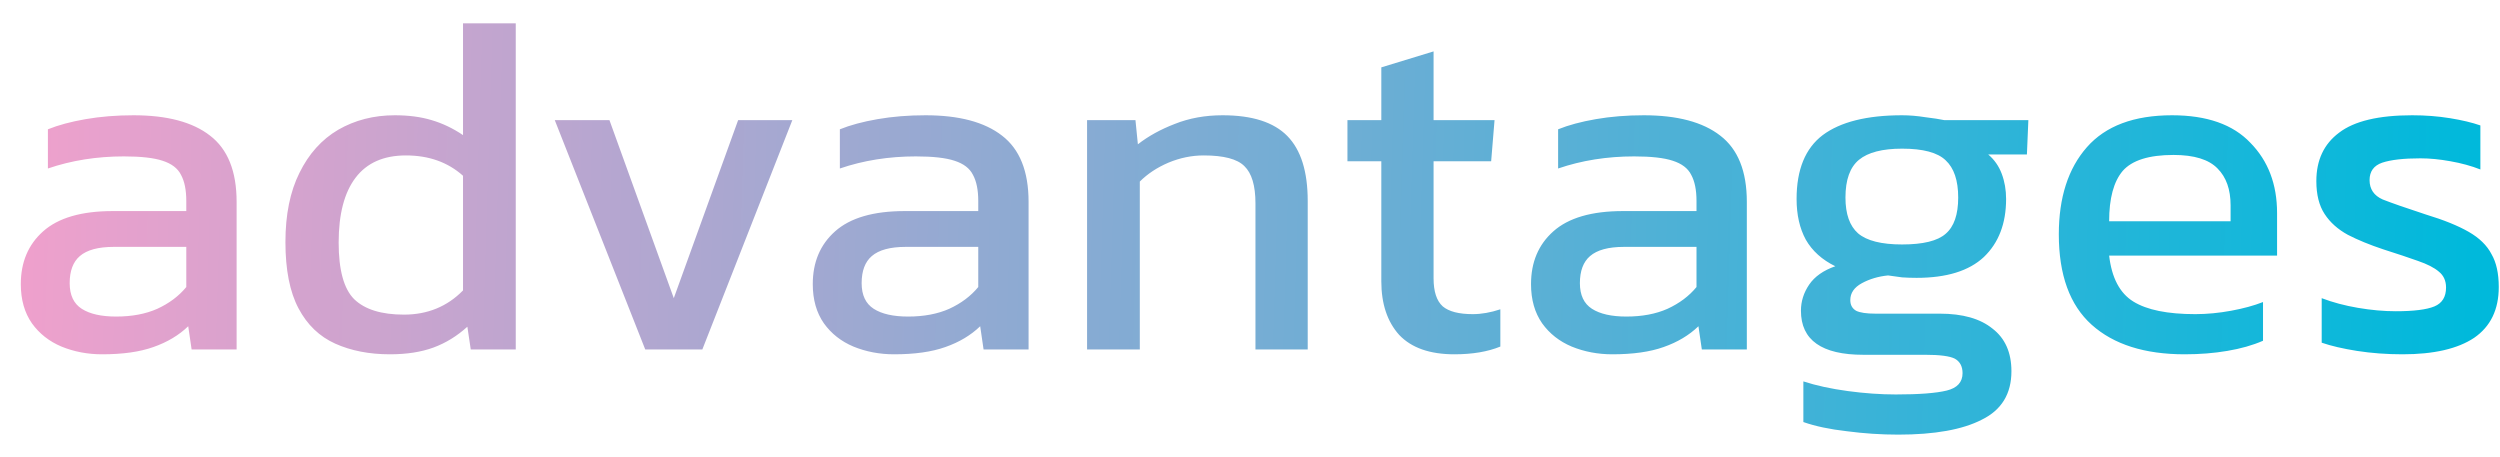 <?xml version="1.0" encoding="UTF-8"?> <svg xmlns="http://www.w3.org/2000/svg" width="93" height="17" viewBox="0 0 93 17" fill="none"><path d="M3.798 13.18C3.258 13.18 2.754 13.084 2.286 12.892C1.83 12.7 1.464 12.412 1.188 12.028C0.912 11.632 0.774 11.146 0.774 10.57C0.774 9.754 1.05 9.1 1.602 8.608C2.166 8.104 3.03 7.852 4.194 7.852H6.93V7.474C6.93 7.066 6.864 6.742 6.732 6.502C6.612 6.262 6.384 6.088 6.048 5.98C5.724 5.872 5.244 5.818 4.608 5.818C3.6 5.818 2.658 5.968 1.782 6.268V4.81C2.166 4.654 2.634 4.528 3.186 4.432C3.738 4.336 4.332 4.288 4.968 4.288C6.216 4.288 7.164 4.54 7.812 5.044C8.472 5.548 8.802 6.37 8.802 7.51V13H7.128L7.002 12.136C6.654 12.472 6.222 12.73 5.706 12.91C5.202 13.09 4.566 13.18 3.798 13.18ZM4.32 11.776C4.908 11.776 5.418 11.68 5.85 11.488C6.294 11.284 6.654 11.014 6.93 10.678V9.184H4.23C3.654 9.184 3.234 9.298 2.97 9.526C2.718 9.742 2.592 10.078 2.592 10.534C2.592 10.978 2.742 11.296 3.042 11.488C3.342 11.68 3.768 11.776 4.32 11.776ZM14.506 13.18C13.738 13.18 13.06 13.048 12.472 12.784C11.884 12.52 11.428 12.082 11.104 11.47C10.78 10.858 10.618 10.036 10.618 9.004C10.618 7.984 10.792 7.126 11.14 6.43C11.488 5.722 11.968 5.188 12.58 4.828C13.204 4.468 13.906 4.288 14.686 4.288C15.202 4.288 15.658 4.348 16.054 4.468C16.462 4.588 16.852 4.774 17.224 5.026V0.868H19.186V13H17.512L17.386 12.154C17.002 12.502 16.582 12.76 16.126 12.928C15.67 13.096 15.13 13.18 14.506 13.18ZM15.028 11.704C15.904 11.704 16.636 11.404 17.224 10.804V6.538C16.66 6.034 15.952 5.782 15.1 5.782C14.272 5.782 13.648 6.058 13.228 6.61C12.808 7.162 12.598 7.966 12.598 9.022C12.598 10.042 12.79 10.744 13.174 11.128C13.57 11.512 14.188 11.704 15.028 11.704ZM24.003 13L20.637 4.468H22.671L25.065 11.092L27.459 4.468H29.475L26.127 13H24.003ZM33.259 13.18C32.719 13.18 32.215 13.084 31.747 12.892C31.291 12.7 30.925 12.412 30.649 12.028C30.373 11.632 30.235 11.146 30.235 10.57C30.235 9.754 30.511 9.1 31.063 8.608C31.627 8.104 32.491 7.852 33.655 7.852H36.391V7.474C36.391 7.066 36.325 6.742 36.193 6.502C36.073 6.262 35.845 6.088 35.509 5.98C35.185 5.872 34.705 5.818 34.069 5.818C33.061 5.818 32.119 5.968 31.243 6.268V4.81C31.627 4.654 32.095 4.528 32.647 4.432C33.199 4.336 33.793 4.288 34.429 4.288C35.677 4.288 36.625 4.54 37.273 5.044C37.933 5.548 38.263 6.37 38.263 7.51V13H36.589L36.463 12.136C36.115 12.472 35.683 12.73 35.167 12.91C34.663 13.09 34.027 13.18 33.259 13.18ZM33.781 11.776C34.369 11.776 34.879 11.68 35.311 11.488C35.755 11.284 36.115 11.014 36.391 10.678V9.184H33.691C33.115 9.184 32.695 9.298 32.431 9.526C32.179 9.742 32.053 10.078 32.053 10.534C32.053 10.978 32.203 11.296 32.503 11.488C32.803 11.68 33.229 11.776 33.781 11.776ZM40.439 13V4.468H42.239L42.329 5.368C42.713 5.068 43.169 4.816 43.697 4.612C44.237 4.396 44.831 4.288 45.479 4.288C46.583 4.288 47.387 4.546 47.891 5.062C48.395 5.578 48.647 6.382 48.647 7.474V13H46.703V7.564C46.703 6.904 46.565 6.442 46.289 6.178C46.025 5.914 45.521 5.782 44.777 5.782C44.333 5.782 43.895 5.872 43.463 6.052C43.043 6.232 42.689 6.466 42.401 6.754V13H40.439ZM54.103 13.18C53.191 13.18 52.507 12.94 52.051 12.46C51.607 11.968 51.385 11.302 51.385 10.462V5.998H50.125V4.468H51.385V2.506L53.329 1.912V4.468H55.597L55.471 5.998H53.329V10.354C53.329 10.846 53.443 11.194 53.671 11.398C53.899 11.59 54.271 11.686 54.787 11.686C55.111 11.686 55.453 11.626 55.813 11.506V12.892C55.345 13.084 54.775 13.18 54.103 13.18ZM59.978 13.18C59.438 13.18 58.934 13.084 58.466 12.892C58.01 12.7 57.644 12.412 57.368 12.028C57.092 11.632 56.954 11.146 56.954 10.57C56.954 9.754 57.23 9.1 57.782 8.608C58.346 8.104 59.21 7.852 60.374 7.852H63.11V7.474C63.11 7.066 63.044 6.742 62.912 6.502C62.792 6.262 62.564 6.088 62.228 5.98C61.904 5.872 61.424 5.818 60.788 5.818C59.78 5.818 58.838 5.968 57.962 6.268V4.81C58.346 4.654 58.814 4.528 59.366 4.432C59.918 4.336 60.512 4.288 61.148 4.288C62.396 4.288 63.344 4.54 63.992 5.044C64.652 5.548 64.982 6.37 64.982 7.51V13H63.308L63.182 12.136C62.834 12.472 62.402 12.73 61.886 12.91C61.382 13.09 60.746 13.18 59.978 13.18ZM60.5 11.776C61.088 11.776 61.598 11.68 62.03 11.488C62.474 11.284 62.834 11.014 63.11 10.678V9.184H60.41C59.834 9.184 59.414 9.298 59.15 9.526C58.898 9.742 58.772 10.078 58.772 10.534C58.772 10.978 58.922 11.296 59.222 11.488C59.522 11.68 59.948 11.776 60.5 11.776ZM70.613 16.168C69.977 16.168 69.341 16.126 68.705 16.042C68.069 15.97 67.529 15.856 67.085 15.7V14.188C67.565 14.344 68.117 14.464 68.741 14.548C69.365 14.632 69.959 14.674 70.523 14.674C71.387 14.674 72.017 14.626 72.413 14.53C72.809 14.434 73.007 14.218 73.007 13.882C73.007 13.63 72.911 13.45 72.719 13.342C72.527 13.246 72.161 13.198 71.621 13.198H69.317C67.769 13.198 66.995 12.652 66.995 11.56C66.995 11.212 67.097 10.888 67.301 10.588C67.505 10.288 67.829 10.06 68.273 9.904C67.781 9.664 67.415 9.334 67.175 8.914C66.947 8.494 66.833 7.99 66.833 7.402C66.833 6.31 67.157 5.518 67.805 5.026C68.465 4.534 69.449 4.288 70.757 4.288C71.033 4.288 71.321 4.312 71.621 4.36C71.921 4.396 72.155 4.432 72.323 4.468H75.455L75.401 5.746H73.961C74.189 5.938 74.357 6.178 74.465 6.466C74.573 6.754 74.627 7.066 74.627 7.402C74.627 8.314 74.351 9.034 73.799 9.562C73.247 10.078 72.413 10.336 71.297 10.336C71.105 10.336 70.925 10.33 70.757 10.318C70.601 10.294 70.427 10.27 70.235 10.246C69.875 10.282 69.551 10.378 69.263 10.534C68.975 10.69 68.831 10.9 68.831 11.164C68.831 11.344 68.903 11.476 69.047 11.56C69.191 11.632 69.431 11.668 69.767 11.668H72.161C73.013 11.668 73.667 11.854 74.123 12.226C74.591 12.586 74.825 13.114 74.825 13.81C74.825 14.65 74.459 15.25 73.727 15.61C73.007 15.982 71.969 16.168 70.613 16.168ZM70.757 9.094C71.537 9.094 72.077 8.962 72.377 8.698C72.689 8.434 72.845 7.984 72.845 7.348C72.845 6.712 72.689 6.25 72.377 5.962C72.077 5.674 71.537 5.53 70.757 5.53C70.025 5.53 69.491 5.668 69.155 5.944C68.819 6.22 68.651 6.688 68.651 7.348C68.651 7.96 68.807 8.404 69.119 8.68C69.443 8.956 69.989 9.094 70.757 9.094ZM81.269 13.18C79.781 13.18 78.629 12.814 77.812 12.082C76.996 11.35 76.588 10.228 76.588 8.716C76.588 7.348 76.936 6.268 77.632 5.476C78.329 4.684 79.385 4.288 80.8 4.288C82.097 4.288 83.069 4.63 83.716 5.314C84.376 5.986 84.707 6.856 84.707 7.924V9.508H78.46C78.556 10.336 78.856 10.906 79.361 11.218C79.865 11.53 80.632 11.686 81.665 11.686C82.097 11.686 82.54 11.644 82.996 11.56C83.453 11.476 83.849 11.368 84.184 11.236V12.676C83.8 12.844 83.356 12.97 82.853 13.054C82.361 13.138 81.832 13.18 81.269 13.18ZM78.46 8.23H82.978V7.636C82.978 7.048 82.817 6.592 82.493 6.268C82.168 5.932 81.623 5.764 80.855 5.764C79.942 5.764 79.312 5.962 78.965 6.358C78.629 6.754 78.46 7.378 78.46 8.23ZM89.373 13.18C88.784 13.18 88.221 13.138 87.68 13.054C87.153 12.97 86.715 12.868 86.367 12.748V11.092C86.775 11.248 87.225 11.368 87.716 11.452C88.209 11.536 88.677 11.578 89.121 11.578C89.793 11.578 90.272 11.518 90.561 11.398C90.849 11.278 90.993 11.044 90.993 10.696C90.993 10.444 90.903 10.246 90.722 10.102C90.555 9.958 90.296 9.826 89.948 9.706C89.612 9.586 89.18 9.442 88.653 9.274C88.148 9.106 87.71 8.926 87.338 8.734C86.966 8.53 86.678 8.272 86.475 7.96C86.27 7.648 86.168 7.24 86.168 6.736C86.168 5.956 86.451 5.356 87.014 4.936C87.579 4.504 88.484 4.288 89.733 4.288C90.225 4.288 90.692 4.324 91.136 4.396C91.581 4.468 91.959 4.558 92.27 4.666V6.304C91.934 6.172 91.562 6.07 91.154 5.998C90.758 5.926 90.386 5.89 90.038 5.89C89.415 5.89 88.941 5.944 88.617 6.052C88.305 6.16 88.148 6.376 88.148 6.7C88.148 7.036 88.311 7.276 88.635 7.42C88.971 7.552 89.504 7.738 90.237 7.978C90.909 8.182 91.442 8.398 91.838 8.626C92.234 8.854 92.516 9.13 92.684 9.454C92.865 9.766 92.954 10.174 92.954 10.678C92.954 11.518 92.648 12.148 92.037 12.568C91.424 12.976 90.537 13.18 89.373 13.18Z" fill="url(#paint0_linear_2410_7592)"></path><defs><linearGradient id="paint0_linear_2410_7592" x1="2.59175e-07" y1="7" x2="91.929" y2="9.881" gradientUnits="userSpaceOnUse"><stop stop-color="#F1A0CC"></stop><stop offset="1" stop-color="#00B9DB"></stop></linearGradient></defs></svg> 